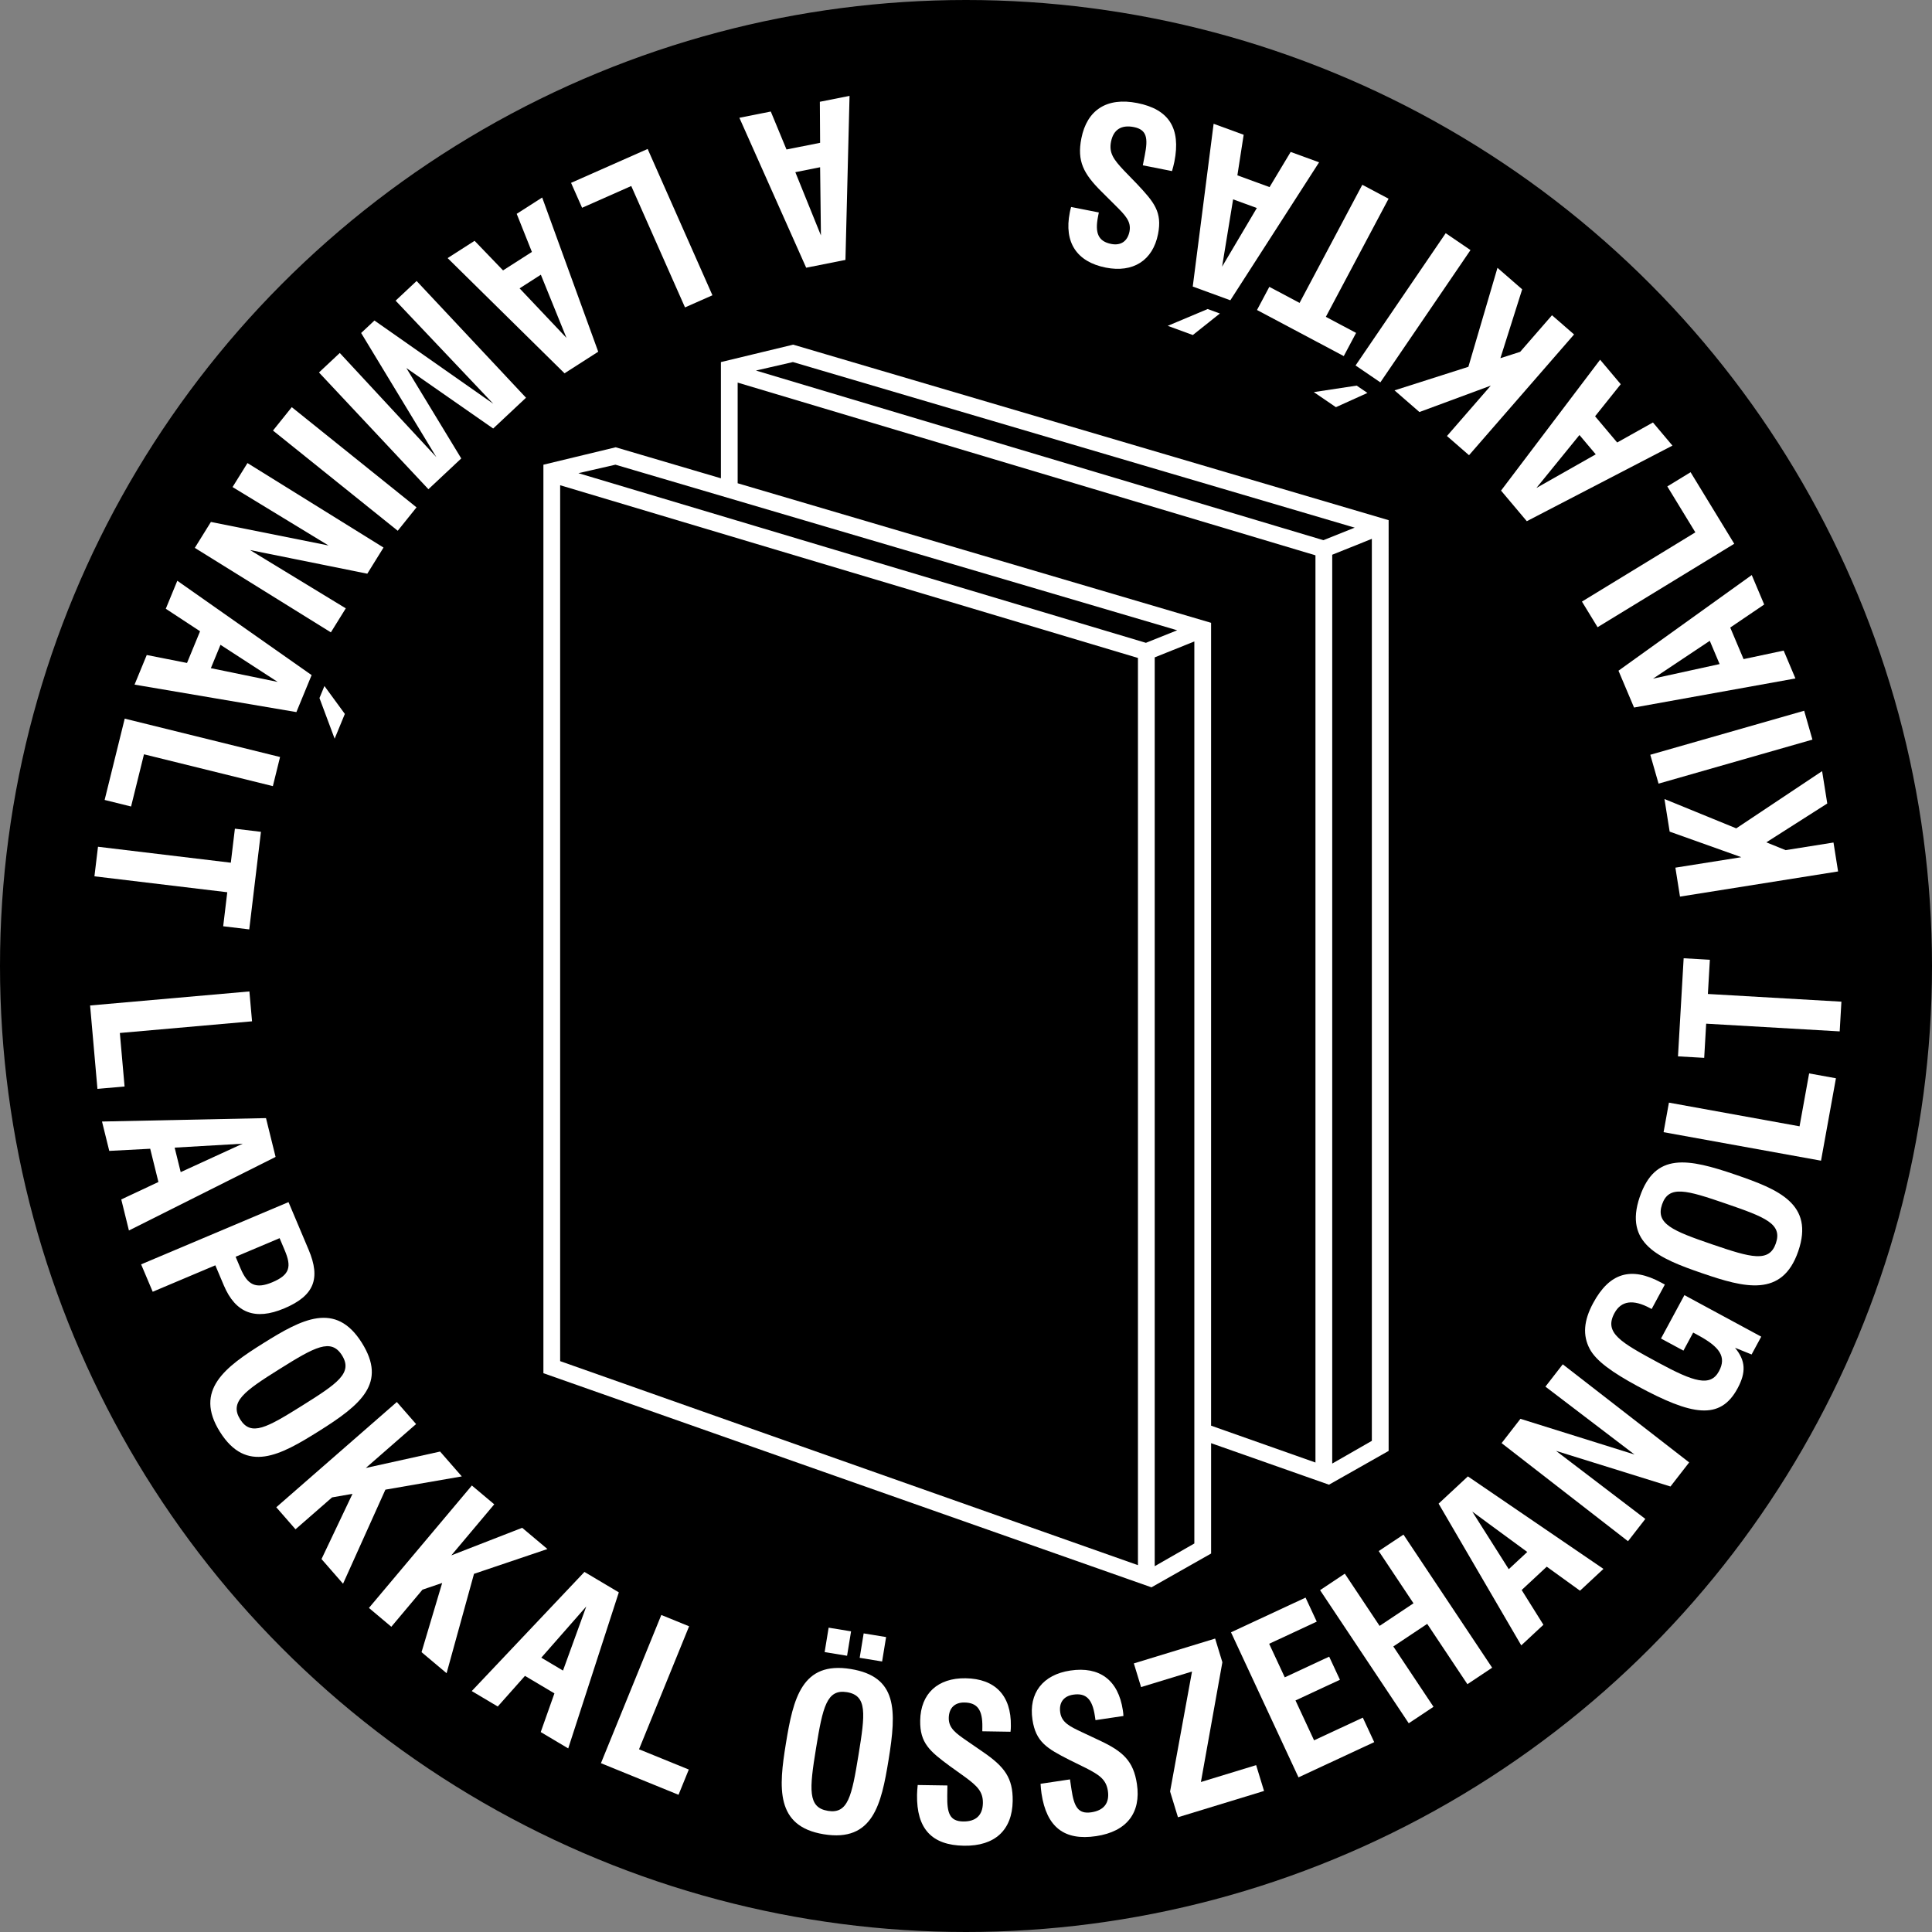 <?xml version="1.0" encoding="UTF-8"?><svg id="uuid-f5b69e73-c553-472e-bda0-541c2994b3a8" xmlns="http://www.w3.org/2000/svg" width="90" height="90" viewBox="0 0 90 90"><rect x="0" y="0" width="90" height="90" fill="#808080" stroke="none"/><g id="uuid-6b9deff4-b1a1-4c13-89be-6926f92beb42"><circle cx="45" cy="45" r="45"/><path d="M45.001,87.183c23.259,0,42.182-18.923,42.182-42.183S68.259,2.817,45.001,2.817,2.818,21.74,2.818,45s18.923,42.183,42.183,42.183Z" fill="none"/><path d="M39.384,12.108l-1.829.363-3.112-6.984,1.463-.291.732,1.768,1.566-.312-.012-1.911,1.383-.274-.191,7.642ZM37.05,8.022l1.192,2.946-.038-3.177-1.154.23Z" fill="#fff"/><path d="M33.188,13.755l-1.278.565-2.504-5.655-2.29,1.014-.514-1.161,3.568-1.579,3.018,6.816Z" fill="#fff"/><path d="M27.868,16.384l-1.57,1.006-5.446-5.367,1.256-.805,1.326,1.378,1.344-.86-.708-1.775,1.187-.76,2.611,7.184ZM24.204,13.432l2.185,2.309-1.194-2.944-.991.636Z" fill="#fff"/><path d="M24.504,18.527l-1.53,1.435-4.045-2.818,2.558,4.212-1.53,1.434-5.098-5.439.969-.908,4.499,4.852-3.504-5.783.62-.581,5.536,3.879-4.55-4.804.978-.916,5.098,5.439Z" fill="#fff"/><path d="M19.403,23.635l-.875,1.09-5.811-4.668.875-1.09,5.811,4.668Z" fill="#fff"/><path d="M17.866,25.507l-.756,1.218-5.463-1.102,4.461,2.716-.695,1.119-6.338-3.936.75-1.208,5.479,1.097-4.471-2.722.695-1.118,6.338,3.936Z" fill="#fff"/><path d="M14.517,31.448l-.71,1.724-7.539-1.28.568-1.379,1.876.37.608-1.476-1.597-1.049.537-1.304,6.255,4.394ZM9.823,31.126l3.113.641-2.665-1.729-.448,1.088ZM16.064,33.258l-.475,1.153-.707-1.893.231-.561.951,1.3Z" fill="#fff"/><path d="M13.046,35.264l-.335,1.357-6.004-1.483-.601,2.432-1.232-.305.936-3.788,7.236,1.787Z" fill="#fff"/><path d="M10.752,40.189l.19-1.585,1.214.146-.545,4.545-1.214-.146.19-1.585-6.188-.742.166-1.377,6.188.743Z" fill="#fff"/><path d="M11.618,46.185l.123,1.392-6.158.543.22,2.493-1.264.111-.342-3.885,7.422-.654Z" fill="#fff"/><path d="M12.391,52.085l.447,1.809-6.832,3.427-.357-1.447,1.731-.812-.383-1.549-1.907.1-.338-1.368,7.638-.159ZM8.418,54.602l2.888-1.325-3.17.184.282,1.142Z" fill="#fff"/><path d="M13.44,55.999l.938,2.221c.567,1.341.26,2.141-1.135,2.729-1.362.575-2.273.215-2.817-1.072l-.395-.934-2.917,1.232-.54-1.276,6.865-2.9ZM11.208,59.092c.326.772.71.964,1.483.638.826-.35.892-.731.57-1.492l-.236-.559-2.049.866.231.547Z" fill="#fff"/><path d="M16.858,62.556c1.168,1.866-.008,2.863-2.022,4.124-1.767,1.106-3.357,1.991-4.593.017-1.217-1.944.255-3.018,2.022-4.124,1.797-1.124,3.369-1.971,4.593-.017ZM11.188,66.119c.506.81,1.246.388,2.895-.644,1.648-1.032,2.361-1.52,1.848-2.339-.507-.81-1.262-.392-2.911.641-1.649,1.032-2.338,1.532-1.832,2.342Z" fill="#fff"/><path d="M18.487,65.312l.896,1.026-2.343,2.046,3.461-.765,1.011,1.158-3.559.617-1.973,4.382-1.003-1.149,1.444-3.039-.953.167-1.702,1.485-.896-1.026,5.615-4.902Z" fill="#fff"/><path d="M21.981,69.2l1.043.877-2,2.379,3.301-1.285,1.176.989-3.42,1.155-1.277,4.63-1.167-.981.961-3.223-.916.311-1.453,1.729-1.043-.877,4.795-5.703Z" fill="#fff"/><path d="M27.225,73.226l1.602.952-2.357,7.27-1.281-.762.638-1.802-1.372-.815-1.268,1.427-1.211-.72,5.25-5.55ZM26.227,77.821l1.084-2.986-2.095,2.386,1.011.601Z" fill="#fff"/><path d="M30.807,75.232l1.294.527-2.333,5.729,2.319.944-.479,1.176-3.614-1.472,2.812-6.904Z" fill="#fff"/><path d="M39.631,77.749c2.171.354,2.144,1.896,1.761,4.239-.336,2.057-.721,3.834-3.019,3.459-2.264-.37-2.097-2.183-1.761-4.239.341-2.092.744-3.83,3.019-3.459ZM38.564,84.357c.942.154,1.114-.679,1.427-2.598s.418-2.774-.536-2.931c-.942-.154-1.127.688-1.44,2.607s-.393,2.768.549,2.921ZM38.601,75.823l1.045.171-.186,1.138-1.045-.171.186-1.138ZM40.233,76.09l1.045.171-.186,1.137-1.045-.17.186-1.138Z" fill="#fff"/><path d="M44.134,83.174l-.007.478c-.013.803.109,1.189.738,1.199.594.01.913-.288.922-.859.008-.535-.267-.796-.831-1.212l-.714-.512c-.933-.69-1.392-1.07-1.376-2.118.02-1.258.823-1.99,2.116-1.97,1.374.021,2.13.802,2.108,2.223-.001.081-.003.175-.016.268l-1.315-.021.003-.198c.013-.792-.227-1.133-.832-1.143-.454-.008-.726.256-.733.722-.007.478.338.716.856,1.073l.761.524c.967.668,1.378,1.187,1.361,2.27-.021,1.35-.825,2.106-2.269,2.083-1.502-.023-2.212-.791-2.187-2.375.002-.14.017-.313.031-.453l1.385.021Z" fill="#fff"/><path d="M49.844,82.889l.07.472c.119.795.303,1.156.925,1.063.588-.088.854-.435.77-.999-.08-.529-.394-.741-1.019-1.061l-.789-.389c-1.033-.528-1.549-.828-1.705-1.864-.186-1.244.487-2.1,1.766-2.291,1.359-.203,2.234.443,2.444,1.849.012.081.025.173.028.268l-1.302.194-.029-.196c-.117-.783-.409-1.081-1.008-.991-.449.067-.674.372-.605.833.071.472.451.65,1.021.919l.836.393c1.064.501,1.555.945,1.715,2.017.2,1.337-.47,2.214-1.898,2.428-1.486.223-2.312-.419-2.547-1.986-.021-.138-.035-.312-.044-.452l1.371-.205Z" fill="#fff"/><path d="M54.508,83.452l1.021-5.586-2.373.725-.337-1.103,3.787-1.157.337,1.104-1,5.578,2.573-.786.368,1.203-4.01,1.225-.367-1.202Z" fill="#fff"/><path d="M57.344,76.039l3.474-1.616.521,1.119-2.217,1.032.727,1.562,2.069-.963.501,1.077-2.07.963.865,1.858,2.271-1.057.531,1.141-3.527,1.641-3.145-6.758Z" fill="#fff"/><path d="M61.494,74.076l1.153-.768,1.62,2.432,1.579-1.052-1.62-2.433,1.153-.768,4.131,6.201-1.153.768-1.872-2.81-1.579,1.052,1.872,2.811-1.153.768-4.131-6.201Z" fill="#fff"/><path d="M67.015,70.046l1.365-1.27,6.315,4.309-1.092,1.016-1.55-1.119-1.168,1.087,1.013,1.619-1.032.96-3.85-6.602ZM71.146,72.297l-2.562-1.881,1.7,2.683.861-.802Z" fill="#fff"/><path d="M69.95,67.226l.878-1.132,5.314,1.663-4.15-3.162.807-1.04,5.889,4.57-.871,1.122-5.331-1.66,4.16,3.17-.807,1.039-5.889-4.57Z" fill="#fff"/><path d="M80.824,62.785c.498.6.522,1.144.118,1.892-.814,1.508-2.136,1.257-4.648-.1-1.189-.643-1.944-1.183-2.239-1.74-.334-.631-.282-1.317.162-2.138.759-1.405,1.759-1.712,3.164-.953l.174.094-.615,1.139-.072-.039c-.79-.427-1.35-.345-1.66.229-.499.923.285,1.359,2.069,2.323,1.63.881,2.4,1.124,2.799.386.36-.667.041-1.131-.975-1.679l-.226-.122-.454.841-1.046-.564,1.091-2.021,3.579,1.934-.449.83-.772-.312Z" fill="#fff"/><path d="M76.388,55.752c.715-2.082,2.23-1.796,4.478-1.024,1.972.678,3.66,1.356,2.903,3.56-.746,2.171-2.506,1.701-4.478,1.023-2.005-.688-3.653-1.377-2.904-3.559ZM82.727,57.917c.311-.903-.482-1.213-2.322-1.845s-2.667-.879-2.98.035c-.31.903.49,1.228,2.33,1.859s2.663.854,2.973-.05Z" fill="#fff"/><path d="M77.496,52.74l.249-1.375,6.085,1.103.446-2.464,1.249.226-.695,3.839-7.334-1.328Z" fill="#fff"/><path d="M79.48,47.686l-.092,1.593-1.221-.07.264-4.569,1.221.07-.092,1.593,6.22.359-.08,1.384-6.221-.359Z" fill="#fff"/><path d="M78.26,41.766l-.214-1.347,3.072-.488-3.339-1.191-.242-1.519,3.344,1.367,4-2.665.24,1.507-2.838,1.809.896.364,2.232-.355.214,1.347-7.363,1.172Z" fill="#fff"/><path d="M77.262,36.505l-.385-1.345,7.168-2.051.385,1.345-7.168,2.051Z" fill="#fff"/><path d="M76.12,32.96l-.725-1.716,6.208-4.456.58,1.373-1.582,1.073.621,1.47,1.868-.397.548,1.298-7.518,1.355ZM79.648,29.852l-2.644,1.762,3.102-.679-.458-1.083Z" fill="#fff"/><path d="M74.422,29.218l-.729-1.194,5.283-3.225-1.306-2.139,1.084-.662,2.034,3.333-6.367,3.887Z" fill="#fff"/><path d="M71.125,24.28l-1.201-1.426,4.615-6.097.961,1.141-1.195,1.494,1.029,1.221,1.667-.933.908,1.078-6.784,3.521ZM73.577,20.265l-2.005,2.466,2.764-1.566-.758-.899Z" fill="#fff"/><path d="M68.433,21.206l-1.028-.895,2.041-2.347-3.324,1.23-1.16-1.009,3.441-1.098,1.355-4.611,1.151,1.002-1.015,3.208.921-.296,1.483-1.705,1.028.895-4.893,5.625Z" fill="#fff"/><path d="M62.232,18.968l-1.03-.702,1.997-.303.501.342-1.468.663ZM64.302,17.812l-1.155-.787,4.199-6.162,1.155.787-4.199,6.162Z" fill="#fff"/><path d="M61.763,14.76l1.409.748-.574,1.08-4.042-2.147.574-1.079,1.409.748,2.922-5.502,1.224.649-2.922,5.503Z" fill="#fff"/><path d="M55.567,15.607l-1.17-.428,1.861-.783.569.208-1.26,1.003ZM57.313,13.988l-1.75-.64.972-7.582,1.4.512-.293,1.89,1.499.548.983-1.638,1.324.483-4.134,6.427ZM57.443,9.286l-.513,3.136,1.618-2.732-1.105-.403Z" fill="#fff"/><path d="M53.237,7.7l.092-.469c.156-.789.104-1.19-.512-1.312-.583-.115-.95.121-1.061.681-.104.525.121.831.602,1.342l.612.632c.794.846,1.179,1.302.976,2.33-.244,1.234-1.166,1.812-2.434,1.562-1.349-.267-1.954-1.17-1.678-2.563.016-.08.034-.172.063-.261l1.291.255-.038.194c-.154.777.021,1.156.615,1.273.446.088.76-.123.851-.58.093-.469-.205-.765-.651-1.209l-.655-.652c-.833-.829-1.146-1.414-.936-2.477.262-1.326,1.188-1.927,2.605-1.646,1.475.291,2.036,1.174,1.729,2.729-.027.137-.072.307-.111.441l-1.36-.269Z" fill="#fff"/><path d="M37.008,16.247l-.062-.018-3.196.771v5.506l-.233-.069-4.779-1.409-.062-.018-3.196.771v42.071l28.143,9.91,2.627-1.488v-5.28h0s5.643,1.987,5.643,1.987l2.627-1.488V24.357l-27.512-8.11ZM28.674,21.474l4.843,1.428.508.15.171.051,21.151,6.235-1.958.786-18.605-5.561-1.269-.379-7.227-2.16,2.385-.548ZM25.927,63.526V22.38l7.588,2.268,1.545.462,18.117,5.416v42.623l-27.25-9.622ZM55.804,71.998l-2.18,1.25V30.51l2.18-.875v42.363ZM61.446,68.367l-5.196-1.835V29.138l-22.054-6.501v-5.038l27.25,8.146v42.623ZM61.659,25.342l-27.101-8.101,2.385-.548,26.674,7.863-1.958.786ZM64.073,67.217l-2.18,1.25V25.729l2.18-.875v42.363Z" fill="#fff"/><path d="M34.029,22.762l22.054,6.501v37.387l5.531,1.953V25.62l-27.585-8.246v5.388ZM34.363,17.823l26.916,8.046v42.261l-4.862-1.717V29.013l-22.054-6.501v-4.689Z" fill="#fff"/><path d="M37.055,16.086l-.105-.031-3.367.812v5.414l-4.902-1.445-3.367.812v42.321l28.326,9.975,2.778-1.574v-5.141l5.492,1.934,2.778-1.574V24.232l-27.632-8.145ZM64.352,67.394l-2.476,1.403-.139-.049,2.503-1.435V24.606l-2.515,1.01v43.128l-5.643-1.987v5.419l-2.476,1.403-.139-.049,2.503-1.435V29.387l-2.515,1.01v43.128l-27.808-9.792V22.005l27.749,8.295,2.46-.987-27.178-8.012-3.031.696v-.085l3.024-.729,5.245,1.546v-5.505l27.749,8.295,2.46-.987-27.178-8.012-3.031.696v-.085l3.024-.729,27.411,8.08v42.912ZM62.06,68.178V25.842l1.846-.741v42.019l-1.846,1.058ZM53.791,72.959V30.623l1.846-.741v42.019l-1.846,1.058ZM26.944,22.043l1.725-.396,26.169,7.714-1.457.584-26.438-7.903ZM35.213,17.262l1.725-.396,26.169,7.714-1.457.584-26.438-7.903Z" fill="#fff"/><path d="M25.76,63.644l27.585,9.74V30.401l-27.585-8.246v41.489ZM26.094,22.604l26.916,8.046v42.261l-26.916-9.504V22.604Z" fill="#fff"/></g></svg>